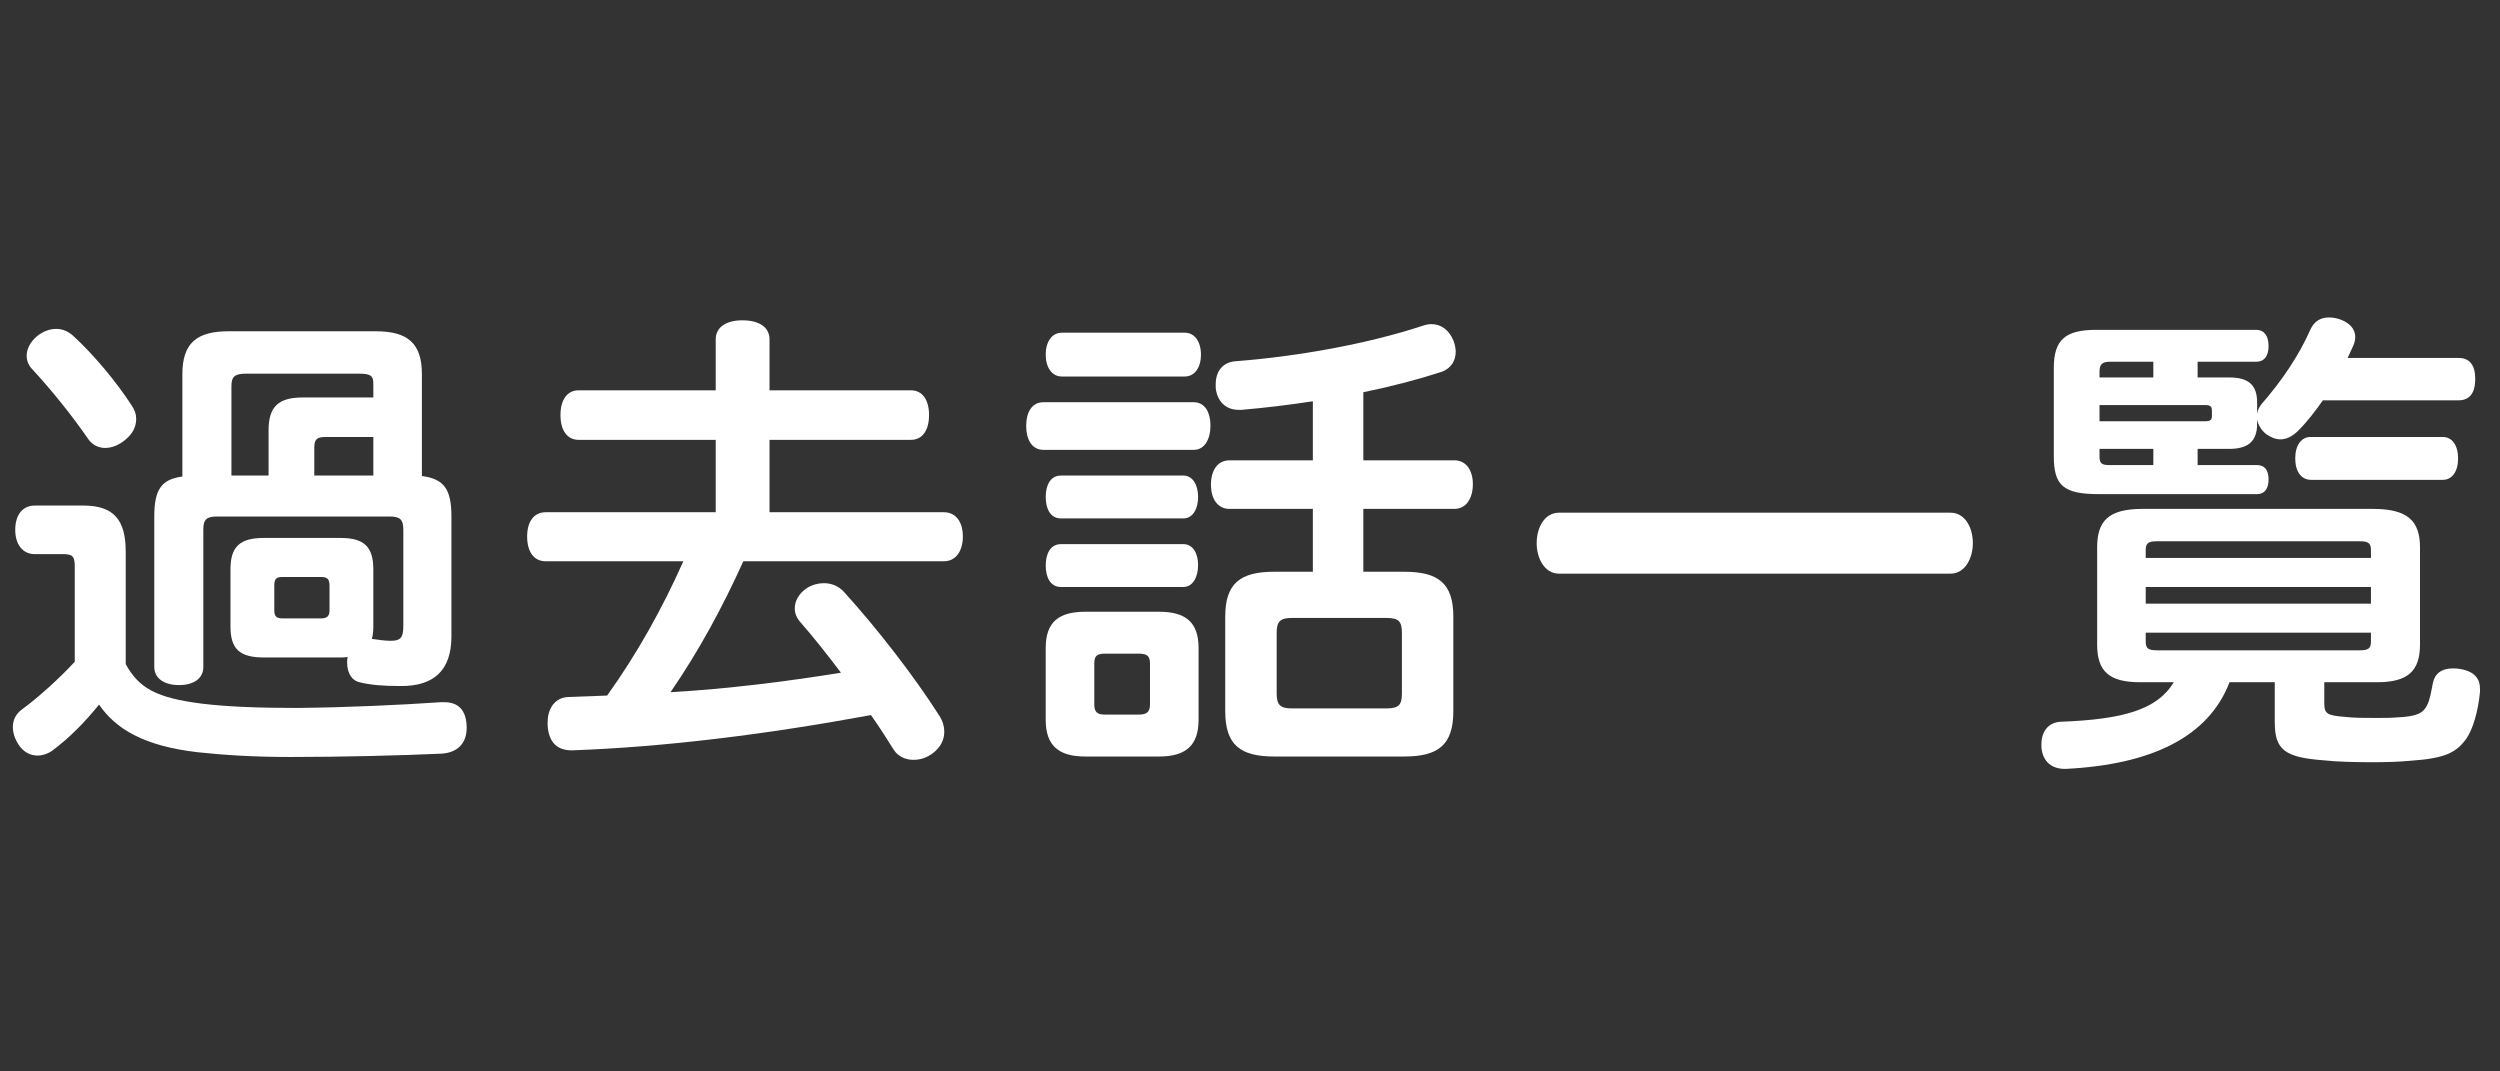 <svg width="63" height="27" viewBox="0 0 63 27" fill="none" xmlns="http://www.w3.org/2000/svg">
<rect x="0" y="0" width="63" height="27" fill="#333333" stroke="none"/>
<path d="M10.632 9.428C10.632 8.648 10.272 8.348 9.468 8.348H5.76C4.956 8.348 4.596 8.648 4.596 9.428V12.008C4.068 12.08 3.888 12.332 3.888 13.016V16.808C3.888 17.096 4.14 17.264 4.512 17.264C4.884 17.264 5.124 17.096 5.124 16.808V13.34C5.124 13.088 5.208 13.016 5.472 13.016H9.816C10.08 13.016 10.164 13.088 10.164 13.352V15.776C10.164 16.088 10.08 16.148 9.84 16.148C9.708 16.148 9.54 16.124 9.372 16.1C9.396 16.016 9.408 15.908 9.408 15.788V14.348C9.408 13.784 9.18 13.556 8.58 13.556H6.648C6.036 13.556 5.808 13.784 5.808 14.348V15.788C5.808 16.352 6.036 16.568 6.648 16.568H8.58C8.64 16.568 8.7 16.568 8.76 16.556C8.748 16.616 8.748 16.652 8.748 16.7C8.748 16.976 8.88 17.156 9.06 17.192C9.336 17.264 9.672 17.288 10.116 17.288C10.92 17.288 11.376 16.904 11.376 16.04V13.016C11.376 12.32 11.184 12.068 10.632 11.996V9.428ZM9.408 11.984H7.92V11.288C7.92 11.06 7.992 11.012 8.208 11.012H9.408V11.984ZM5.832 11.984V9.728C5.832 9.476 5.928 9.416 6.216 9.416H9.036C9.336 9.416 9.408 9.464 9.408 9.668V10.016H7.632C7.02 10.016 6.768 10.244 6.768 10.844V11.984H5.832ZM6.912 14.756C6.912 14.564 6.984 14.54 7.128 14.54H8.076C8.22 14.54 8.304 14.564 8.304 14.756V15.38C8.304 15.548 8.22 15.584 8.076 15.584H7.128C6.984 15.584 6.912 15.548 6.912 15.38V14.756ZM1.884 16.676C1.5 17.096 0.936 17.6 0.54 17.888C0.396 17.996 0.324 18.152 0.324 18.32C0.324 18.464 0.372 18.62 0.468 18.764C0.6 18.968 0.78 19.04 0.948 19.04C1.08 19.04 1.2 18.992 1.296 18.932C1.752 18.596 2.136 18.2 2.496 17.756C2.916 18.368 3.624 18.8 4.98 18.956C5.64 19.028 6.408 19.076 7.32 19.076C8.592 19.076 10.092 19.04 11.124 18.992C11.532 18.968 11.76 18.728 11.76 18.344C11.76 18.332 11.76 18.32 11.76 18.308C11.748 17.888 11.544 17.696 11.196 17.696C11.16 17.696 11.136 17.696 11.1 17.696C10.044 17.768 8.736 17.828 7.488 17.84C6.624 17.84 5.76 17.816 5.088 17.732C3.948 17.588 3.504 17.348 3.168 16.736V13.904C3.168 13.1 2.868 12.74 2.1 12.74H0.876C0.576 12.74 0.384 12.968 0.384 13.352C0.384 13.724 0.576 13.964 0.876 13.964H1.584C1.824 13.964 1.884 14.012 1.884 14.276V16.676ZM1.836 8.456C1.716 8.348 1.572 8.288 1.416 8.288C1.26 8.288 1.08 8.348 0.924 8.48C0.756 8.624 0.672 8.804 0.672 8.96C0.672 9.092 0.72 9.212 0.816 9.308C1.284 9.812 1.836 10.496 2.22 11.06C2.328 11.216 2.484 11.288 2.652 11.288C2.82 11.288 3 11.216 3.156 11.084C3.348 10.928 3.432 10.748 3.432 10.556C3.432 10.436 3.396 10.328 3.312 10.208C2.94 9.632 2.352 8.924 1.836 8.456Z" fill="white"/>
<path d="M17.22 14.144C16.692 15.332 16.056 16.472 15.3 17.528C14.976 17.54 14.652 17.552 14.328 17.564C13.992 17.576 13.8 17.84 13.8 18.212C13.8 18.224 13.8 18.248 13.8 18.272C13.824 18.74 14.076 18.908 14.4 18.908C14.412 18.908 14.424 18.908 14.436 18.908C16.74 18.824 19.284 18.512 21.948 18.02C22.152 18.308 22.344 18.608 22.524 18.896C22.62 19.052 22.812 19.148 23.016 19.148C23.184 19.148 23.352 19.1 23.508 18.98C23.7 18.836 23.796 18.644 23.796 18.44C23.796 18.308 23.76 18.176 23.676 18.044C23.052 17.06 22.104 15.836 21.264 14.912C21.132 14.768 20.952 14.696 20.76 14.696C20.628 14.696 20.472 14.732 20.34 14.816C20.136 14.948 20.028 15.14 20.028 15.332C20.028 15.452 20.076 15.572 20.16 15.668C20.508 16.064 20.856 16.508 21.192 16.952C19.776 17.18 18.336 17.36 16.896 17.444C17.616 16.4 18.216 15.284 18.732 14.144H23.784C24.084 14.144 24.264 13.892 24.264 13.52C24.264 13.148 24.084 12.908 23.784 12.908H19.392V11.084H22.956C23.244 11.084 23.412 10.844 23.412 10.46C23.412 10.076 23.244 9.836 22.956 9.836H19.392V8.552C19.392 8.252 19.14 8.072 18.708 8.072C18.288 8.072 18.036 8.252 18.036 8.552V9.836H14.58C14.292 9.836 14.124 10.076 14.124 10.46C14.124 10.844 14.292 11.084 14.58 11.084H18.036V12.908H13.752C13.452 12.908 13.284 13.148 13.284 13.52C13.284 13.904 13.452 14.144 13.752 14.144H17.22Z" fill="white"/>
<path d="M33.084 12.824V14.408H32.112C31.26 14.408 30.876 14.696 30.876 15.536V17.924C30.876 18.776 31.26 19.064 32.112 19.064H35.388C36.24 19.064 36.624 18.776 36.624 17.924V15.536C36.624 14.696 36.24 14.408 35.388 14.408H34.356V12.824H36.648C36.948 12.824 37.116 12.56 37.116 12.2C37.116 11.852 36.948 11.6 36.648 11.6H34.356V9.884C35.064 9.74 35.748 9.56 36.336 9.368C36.564 9.284 36.684 9.092 36.684 8.864C36.684 8.768 36.66 8.672 36.624 8.576C36.516 8.324 36.324 8.168 36.072 8.168C36.012 8.168 35.94 8.18 35.868 8.204C34.452 8.672 32.688 8.984 31.128 9.104C30.816 9.128 30.636 9.356 30.636 9.68C30.636 9.716 30.636 9.74 30.636 9.776C30.672 10.112 30.888 10.328 31.212 10.328C31.236 10.328 31.26 10.328 31.284 10.328C31.848 10.28 32.46 10.208 33.084 10.112V11.6H30.984C30.684 11.6 30.516 11.852 30.516 12.212C30.516 12.572 30.684 12.824 30.984 12.824H33.084ZM32.556 17.852C32.268 17.852 32.172 17.768 32.172 17.48V15.944C32.172 15.656 32.268 15.572 32.556 15.572H34.932C35.244 15.572 35.328 15.656 35.328 15.944V17.48C35.328 17.768 35.244 17.852 34.932 17.852H32.556ZM30.084 11.336C30.36 11.336 30.504 11.06 30.504 10.724C30.504 10.388 30.36 10.136 30.084 10.136H26.292C26.004 10.136 25.86 10.388 25.86 10.736C25.86 11.072 26.004 11.336 26.292 11.336H30.084ZM29.82 13.064C30.06 13.064 30.192 12.824 30.192 12.524C30.192 12.224 30.06 11.984 29.82 11.984H26.736C26.472 11.984 26.352 12.224 26.352 12.524C26.352 12.824 26.472 13.064 26.736 13.064H29.82ZM29.82 14.792C30.06 14.792 30.192 14.54 30.192 14.24C30.192 13.94 30.06 13.712 29.82 13.712H26.736C26.472 13.712 26.352 13.952 26.352 14.252C26.352 14.552 26.472 14.792 26.736 14.792H29.82ZM29.856 9.488C30.108 9.488 30.264 9.26 30.264 8.936C30.264 8.612 30.108 8.384 29.856 8.384H26.76C26.508 8.384 26.352 8.612 26.352 8.936C26.352 9.26 26.508 9.488 26.76 9.488H29.856ZM30.204 16.328C30.204 15.68 29.88 15.416 29.208 15.416H27.348C26.676 15.416 26.352 15.68 26.352 16.328V18.14C26.352 18.788 26.676 19.064 27.348 19.064H29.208C29.88 19.064 30.204 18.788 30.204 18.14V16.328ZM28.98 17.744C28.98 17.948 28.896 18.008 28.692 18.008H27.852C27.648 18.008 27.576 17.948 27.576 17.744V16.724C27.576 16.52 27.648 16.472 27.852 16.472H28.692C28.896 16.472 28.98 16.52 28.98 16.724V17.744Z" fill="white"/>
<path d="M49.152 14.456C49.524 14.456 49.716 14.06 49.716 13.688C49.716 13.304 49.524 12.92 49.152 12.92H39.288C38.916 12.92 38.724 13.304 38.724 13.688C38.724 14.06 38.916 14.456 39.288 14.456H49.152Z" fill="white"/>
<path d="M55.38 11.72V11.312H56.172C56.628 11.312 56.88 11.144 56.88 10.676V10.568C56.904 10.712 56.988 10.844 57.108 10.94C57.228 11.024 57.348 11.072 57.468 11.072C57.612 11.072 57.768 11 57.912 10.856C58.14 10.628 58.344 10.364 58.536 10.088H61.956C62.232 10.088 62.376 9.908 62.376 9.548C62.376 9.2 62.232 9.02 61.956 9.02H59.16C59.208 8.912 59.256 8.816 59.304 8.708C59.34 8.624 59.352 8.552 59.352 8.492C59.352 8.276 59.196 8.132 58.968 8.048C58.86 8.012 58.776 8 58.692 8C58.476 8 58.32 8.096 58.224 8.3C57.936 8.96 57.492 9.608 57 10.172C56.928 10.256 56.892 10.34 56.88 10.436V10.148C56.88 9.668 56.628 9.512 56.172 9.512H55.38V9.116H56.856C57.06 9.116 57.168 8.972 57.168 8.72C57.168 8.468 57.06 8.312 56.856 8.312H52.824C52.044 8.312 51.756 8.564 51.756 9.272V11.492C51.756 12.224 51.984 12.452 52.884 12.452H56.88C57.072 12.452 57.168 12.308 57.168 12.08C57.168 11.852 57.072 11.72 56.88 11.72H55.38ZM54.264 11.72H53.172C52.98 11.72 52.908 11.696 52.908 11.504V11.312H54.264V11.72ZM52.908 10.616V10.208H55.572C55.704 10.208 55.74 10.244 55.74 10.352V10.484C55.74 10.58 55.704 10.616 55.56 10.616H52.908ZM52.908 9.512V9.368C52.908 9.176 52.98 9.116 53.172 9.116H54.264V9.512H52.908ZM54.78 17.192C54.36 17.888 53.496 18.128 51.936 18.188C51.624 18.2 51.444 18.428 51.444 18.752C51.444 18.776 51.444 18.8 51.444 18.836C51.48 19.22 51.732 19.376 52.032 19.376C52.032 19.376 52.044 19.376 52.056 19.376C54.216 19.268 55.656 18.572 56.184 17.192H57.324V18.2C57.324 18.896 57.576 19.088 58.56 19.16C58.872 19.196 59.34 19.208 59.796 19.208C60.144 19.208 60.48 19.196 60.732 19.172C61.596 19.112 61.884 18.98 62.148 18.62C62.316 18.38 62.448 17.936 62.496 17.432C62.496 17.408 62.496 17.384 62.496 17.36C62.496 17.108 62.364 16.916 61.98 16.856C61.92 16.844 61.86 16.844 61.812 16.844C61.524 16.844 61.356 16.976 61.308 17.216C61.26 17.456 61.236 17.636 61.152 17.792C61.056 17.96 60.936 18.056 60.384 18.08C60.252 18.092 60.06 18.092 59.868 18.092C59.604 18.092 59.316 18.092 59.124 18.068C58.632 18.032 58.572 17.984 58.572 17.72V17.192H59.904C60.672 17.192 60.984 16.916 60.984 16.244V13.796C60.984 13.124 60.672 12.824 59.796 12.824H53.988C53.124 12.824 52.848 13.136 52.848 13.796V16.244C52.848 16.916 53.148 17.192 53.928 17.192H54.78ZM59.748 15.212H54.072V14.792H59.748V15.212ZM59.748 15.944V16.172C59.748 16.352 59.664 16.388 59.46 16.388H54.36C54.156 16.388 54.072 16.352 54.072 16.172V15.944H59.748ZM59.748 14.06H54.072V13.856C54.072 13.676 54.156 13.64 54.36 13.64H59.46C59.664 13.64 59.748 13.676 59.748 13.856V14.06ZM61.56 12.092C61.788 12.092 61.944 11.888 61.944 11.552C61.944 11.216 61.788 11.012 61.56 11.012H58.224C57.996 11.012 57.84 11.216 57.84 11.552C57.84 11.888 57.996 12.092 58.236 12.092H61.56Z" fill="white"/>
</svg>

